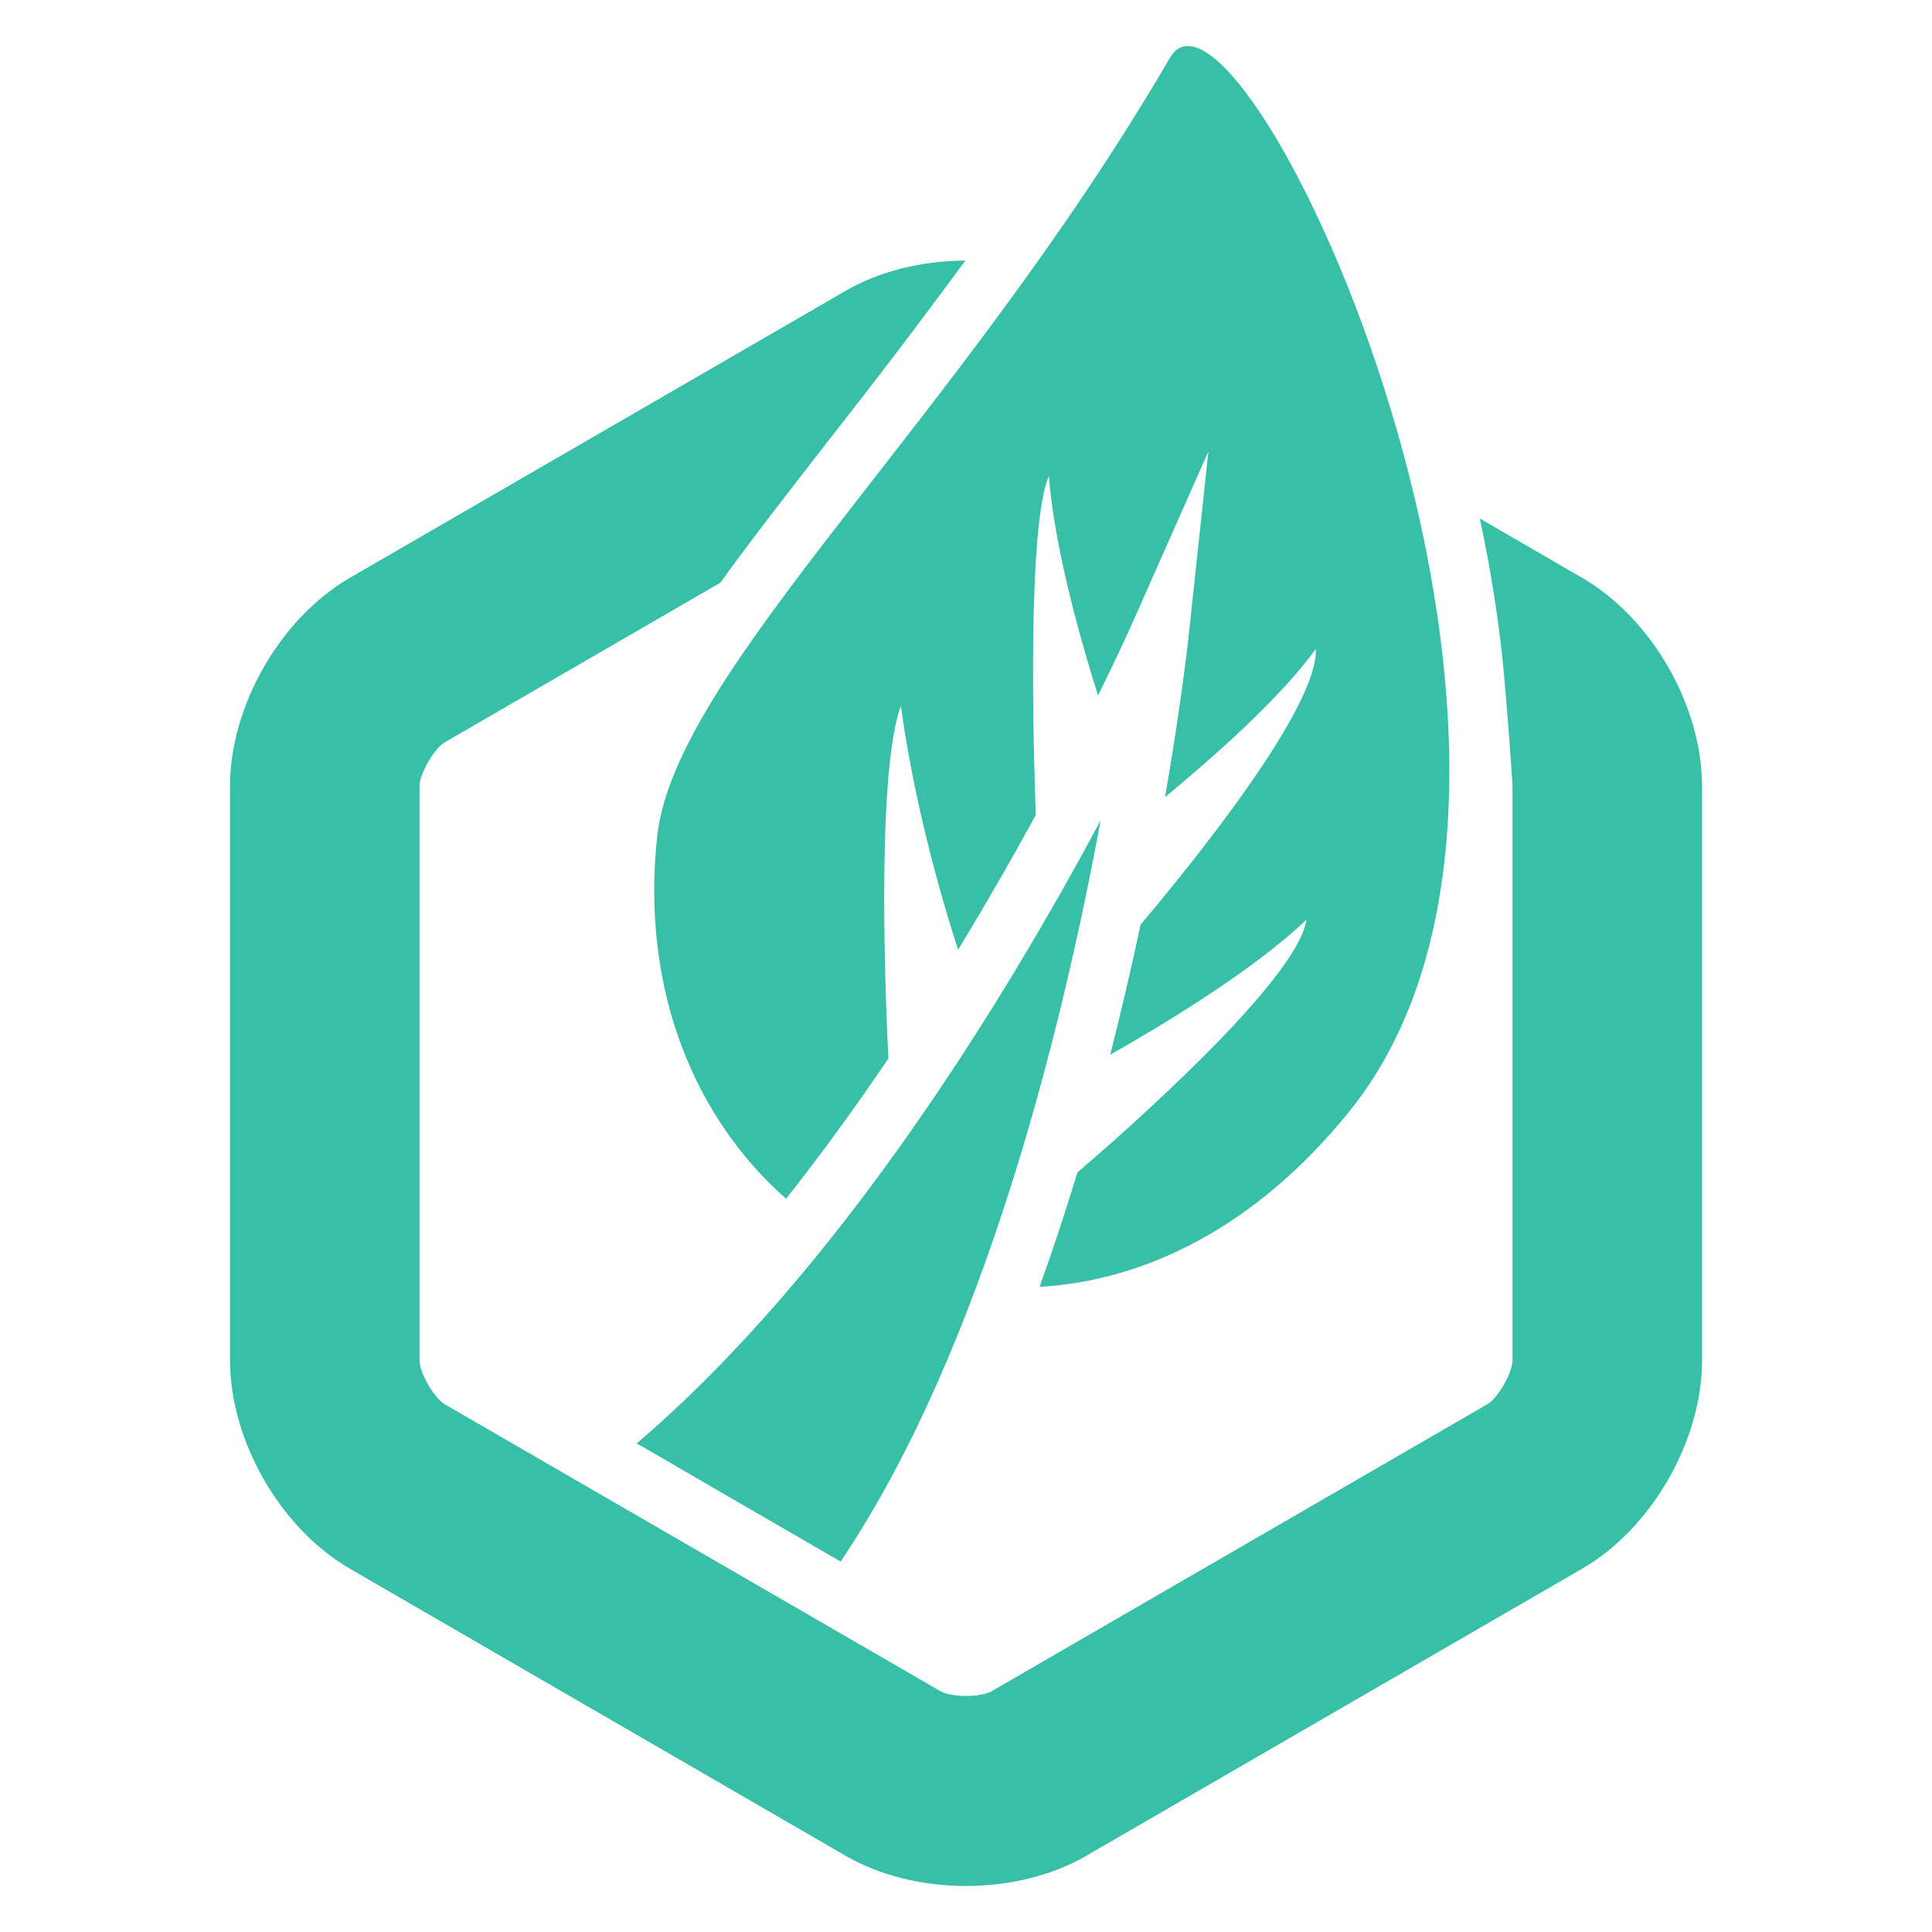 <svg width="32" height="32" viewBox="0 0 32 32" fill="none" xmlns="http://www.w3.org/2000/svg">
<path d="M26.203 9.569L24.51 8.588C24.675 9.352 24.8 10.124 24.885 10.901C24.952 11.546 25.052 12.953 25.052 13.02V22.532C25.052 22.736 24.81 23.157 24.634 23.259L16.419 28.015C16.369 28.045 16.21 28.091 16.002 28.091C15.793 28.091 15.634 28.045 15.583 28.015L7.366 23.259C7.19 23.157 6.948 22.736 6.948 22.532V13.021C6.948 12.818 7.192 12.396 7.367 12.295L11.929 9.653C12.461 8.918 13.07 8.136 13.723 7.296C14.495 6.315 15.25 5.322 15.989 4.316C15.266 4.318 14.565 4.494 14.012 4.814L5.797 9.569C4.646 10.235 3.81 11.688 3.81 13.021V22.532C3.81 23.865 4.645 25.317 5.797 25.984L14.012 30.741C14.567 31.062 15.273 31.238 16.001 31.238C16.727 31.238 17.433 31.062 17.988 30.74L26.203 25.984C27.355 25.317 28.191 23.866 28.191 22.532V13.021C28.191 11.688 27.355 10.236 26.203 9.569Z" fill="#37BFA7"/>
<path d="M13.923 25.864C16.312 22.321 17.61 16.955 18.229 13.589C16.66 16.523 13.902 21.048 10.54 23.912C10.522 23.882 10.511 23.893 13.923 25.864Z" fill="#37BFA7"/>
<path d="M19.377 0.958C15.88 6.962 11.182 11.106 10.885 13.852C10.609 16.418 11.522 18.536 13.02 19.855C13.614 19.101 14.179 18.326 14.715 17.531C14.687 17 14.489 12.856 14.921 11.691C15.168 13.49 15.679 15.15 15.869 15.73C15.931 15.627 15.995 15.525 16.054 15.424C16.434 14.79 16.802 14.148 17.156 13.499C17.117 12.445 17.009 8.734 17.372 7.883C17.468 9.109 17.917 10.67 18.187 11.52C18.545 10.794 18.741 10.353 18.745 10.343L20.015 7.478L19.681 10.594C19.679 10.61 19.568 11.638 19.297 13.203C20.04 12.589 21.221 11.557 21.794 10.745C21.844 11.724 19.711 14.344 18.892 15.314C18.738 16.036 18.57 16.754 18.389 17.469C19.099 17.068 20.728 16.107 21.638 15.233C21.5 16.23 18.61 18.765 17.845 19.42C17.652 20.057 17.443 20.689 17.218 21.315C18.974 21.214 20.818 20.316 22.361 18.393C26.975 12.648 20.535 -1.031 19.377 0.958Z" fill="#37BFA7"/>
</svg>
